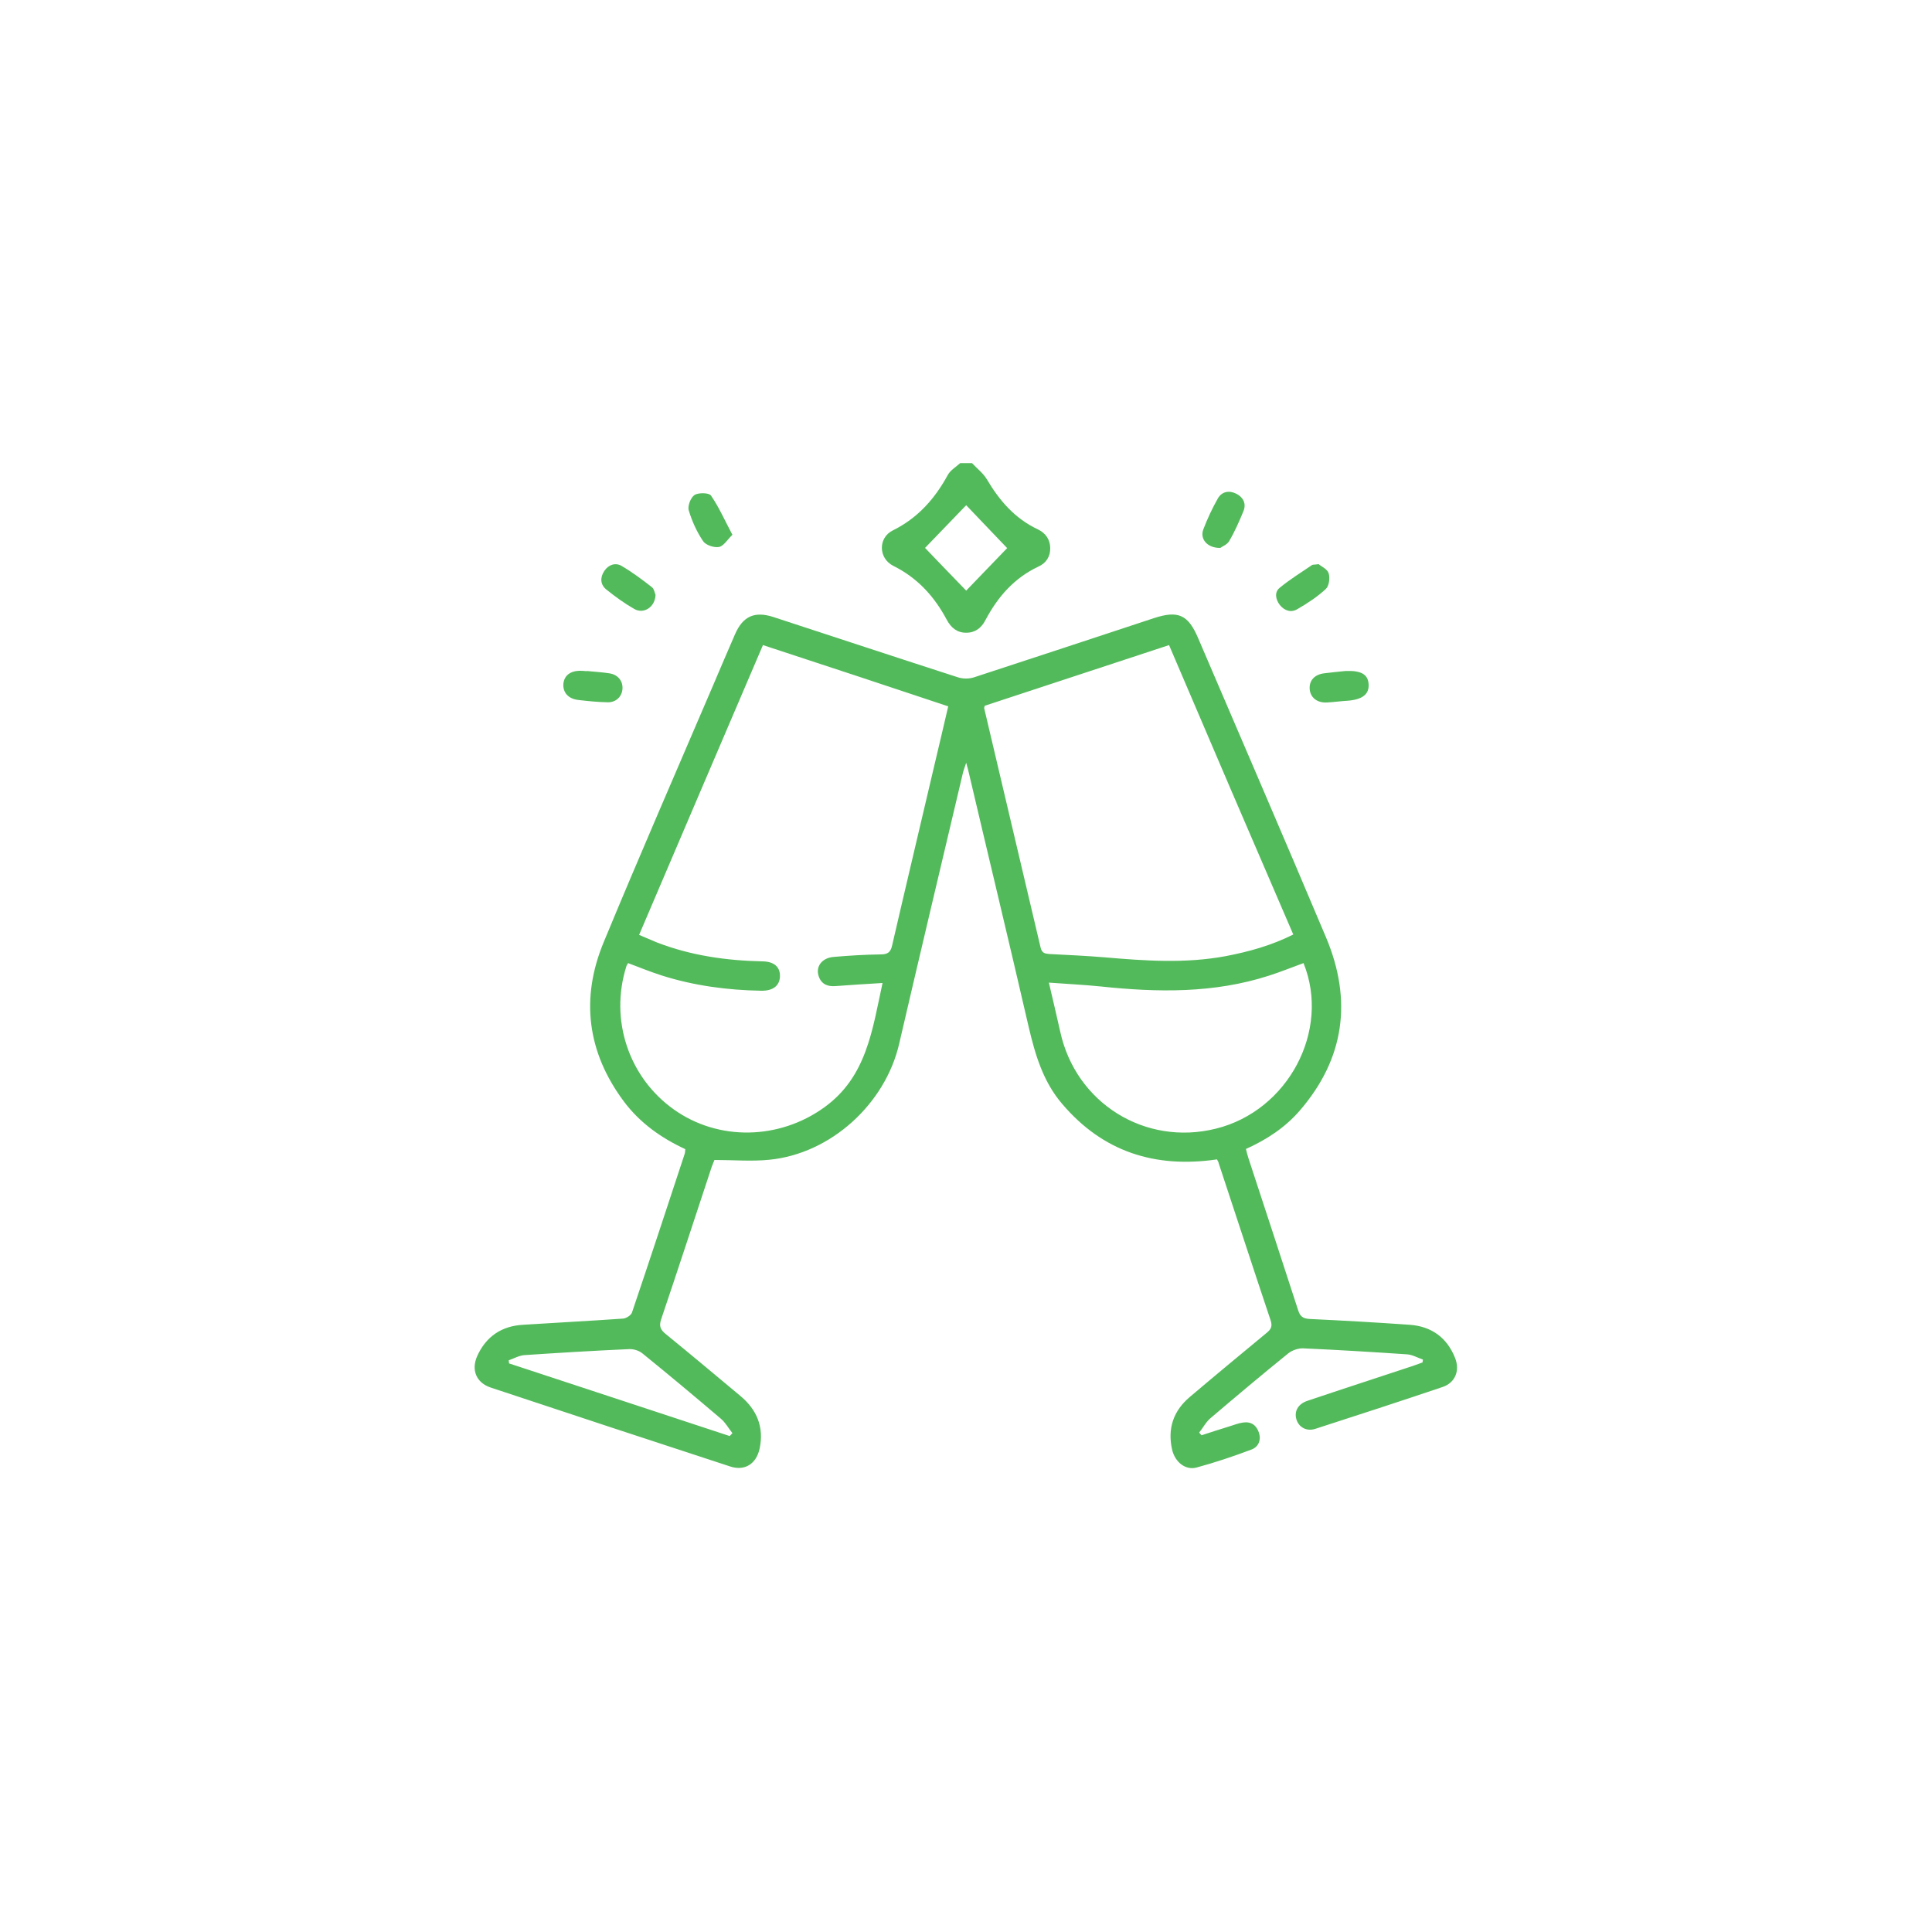 <svg xmlns="http://www.w3.org/2000/svg" xml:space="preserve" id="Capa_1" x="0" y="0" style="enable-background:new 0 0 1000 1000" version="1.1" viewBox="0 0 1000 1000"><style>.st0{fill:#53ba5b}</style><g id="LNdI5K.tif_2_"><path d="M503.1 239.7c2.6 2.8 5.8 5.2 7.7 8.4 6.5 11 14.5 20.3 26.4 25.9 4 1.9 6.3 5.2 6.4 9.6.1 4.4-2.1 7.9-6.2 9.7-12.5 5.9-21 15.7-27.3 27.6-2.1 4.1-5.3 6.6-10 6.6-4.8 0-7.8-2.6-10-6.6-6.4-12.1-15.2-21.8-27.7-28-7.8-3.9-8-14.6-.2-18.4 12.9-6.4 21.7-16.4 28.4-28.7 1.4-2.5 4.2-4.1 6.4-6.1h6.1zm18.2 44c-7-7.3-14.3-15-21.2-22.2-7.1 7.4-14.5 15.1-21.3 22.1 7.1 7.4 14.4 15 21.3 22.1 6.9-7.1 14.2-14.8 21.2-22z" class="st0"/><path d="M629.9 600.1c-32.2 4.7-59.1-4-80.1-28.7-9.8-11.4-13.9-25.2-17.3-39.6-10.2-44.3-20.9-88.6-31.3-132.9-.2-.8-.4-1.6-1.1-4.1-.9 2.8-1.5 4.2-1.8 5.7-11 46.6-22.1 93.2-32.9 139.8-7.2 31.1-35.4 56.9-67.3 60-9.2.9-18.5.1-28.3.1-.3.8-.9 2.1-1.4 3.5-8.7 26.3-17.3 52.7-26.2 79-1.2 3.6-.3 5.4 2.4 7.6 13 10.6 25.9 21.4 38.7 32.1 8.5 7.1 12.2 16.1 9.9 27.1-1.7 8-7.7 11.9-15.4 9.3-41.3-13.5-82.6-27.1-123.8-40.8-7.5-2.5-10.2-9.1-7-16.3 4.6-10.2 12.7-15.6 23.8-16.2 17.2-1.1 34.5-2 51.7-3.2 1.6-.1 4.1-1.7 4.6-3.1 9.2-27.2 18.2-54.6 27.2-81.9.3-.8.3-1.6.4-2.7-12.5-5.8-23.5-13.6-31.8-24.7-19-25.5-22.5-53.4-10.4-82.5 18.4-44.5 37.7-88.7 56.7-133.1 3.7-8.7 7.4-17.4 11.2-26.1 4.1-9.5 10.2-12.2 20-9 31.8 10.4 63.6 20.9 95.5 31.2 2.5.8 5.7.8 8.2 0 31-10.1 62-20.4 93-30.6 12.7-4.2 17.9-1.9 23.1 10.4 22.1 51.6 44.4 103.2 66.2 154.9 13.6 32.4 9.6 62.6-13.6 89.5-7.5 8.7-17 15-27.9 19.9.4 1.7.8 3.2 1.3 4.8 8.6 26.2 17.2 52.4 25.7 78.6 1 3.2 2.4 4.4 6 4.6 17.3.8 34.5 1.8 51.7 3 11.3.8 19.4 6.6 23.6 17.3 2.5 6.5 0 12.7-6.5 14.9-21.9 7.4-44 14.6-66 21.7-4.5 1.4-8.5-.9-9.7-5-1.2-4.2.9-8 5.9-9.6 18.1-6.1 36.3-12 54.4-18 1.7-.6 3.4-1.2 5-1.8.1-.5.1-1 .2-1.5-2.7-.9-5.4-2.5-8.2-2.7-17.9-1.2-35.8-2.3-53.8-3.1-2.5-.1-5.7 1-7.7 2.6-13.6 11-26.9 22.2-40.2 33.5-2.4 2-3.9 5-5.9 7.5.4.5.8.9 1.2 1.4 4.9-1.6 9.8-3.2 14.7-4.7 2.3-.7 4.5-1.6 6.8-1.9 4.1-.6 6.9 1.3 8.2 5.2 1.3 4-.3 7.5-3.9 8.8-9.3 3.5-18.8 6.7-28.4 9.3-5.7 1.5-11.1-2.8-12.6-9.2-2.5-10.9.6-20.1 9.1-27.3 13.2-11.2 26.5-22.2 39.8-33.2 2.2-1.8 3.1-3.3 2.1-6.4-9.1-27.1-17.9-54.3-26.9-81.4 0-.4-.4-1.1-.9-2zm-235-266.2c-21.5 50.2-42.7 99.9-64.1 150 3.4 1.4 6.3 2.7 9.2 3.9 17.6 6.8 35.9 9.4 54.7 9.8 6.1.1 9.2 3 9 7.9-.2 4.7-3.6 7.4-9.7 7.3-17.5-.3-34.8-2.6-51.5-7.9-5.9-1.9-11.6-4.2-17.4-6.4-.4.8-.8 1.2-.9 1.7-8.7 27.5 1.1 57.3 24.5 74 23.1 16.5 54.6 15.8 77.9-1 22-15.8 24.9-40.1 30.2-64.4-8.5.5-16.4 1-24.3 1.6-3.9.3-7.1-.8-8.6-4.7-2-5.1 1.3-9.9 7.6-10.4 8.1-.7 16.2-1.2 24.3-1.3 3.7 0 5.2-1.1 6-4.8 7.2-31.2 14.6-62.2 21.9-93.4 2.4-10 4.7-20 7.1-30.2-32-10.7-63.6-21.1-95.9-31.7zm210.2 0c-32.4 10.7-64.1 21.1-95.4 31.4-.2.8-.3 1-.3 1.2 9.7 41.3 19.5 82.6 29.2 123.9.7 2.9 2.1 3.2 4.6 3.4 9.5.5 18.9.9 28.4 1.7 20.9 1.8 41.9 3.3 62.8-.6 12-2.3 23.6-5.5 35-11.2-21.6-50-42.9-99.6-64.3-149.8zm69.6 164.6c-6.1 2.2-11.9 4.6-17.9 6.5-28.5 9.2-57.7 8.7-87 5.6-8.7-.9-17.5-1.3-26.9-2 2.1 9.1 4.1 17.3 5.9 25.5 8.1 36.9 43.9 59.2 80.5 50.1 37.4-9.2 59.5-50.8 45.4-85.7zm-297 244.8c.5-.5.9-1 1.4-1.5-2-2.5-3.6-5.5-6-7.5-13.4-11.4-26.9-22.7-40.6-33.8-1.7-1.4-4.5-2.3-6.8-2.2-18.1.8-36.2 1.9-54.2 3.1-2.8.2-5.4 1.7-8.2 2.7.1.5.1 1.1.2 1.6 38.1 12.5 76.2 25.1 114.2 37.6zM303.7 347.3c3.9.4 7.8.6 11.6 1.2 4.4.6 7.1 3.8 6.9 7.9-.2 4.1-3.3 7.2-7.7 7.1-5.1-.1-10.1-.6-15.2-1.2-5.2-.6-8-3.9-7.7-8.3.4-4.4 3.7-6.9 9-6.8 1 0 2 .1 3 .2.1 0 .1 0 .1-.1zM696.5 347.3c8-.3 11.6 1.7 11.9 6.9.3 5.2-3.3 7.9-10.9 8.5-3.5.2-7.1.7-10.6.9-5.1.3-8.6-2.5-9-6.8-.4-4.5 2.5-7.7 7.5-8.3 3.7-.5 7.4-.8 11.1-1.2zM379.1 276.8c-2.6 2.5-4.5 5.8-6.9 6.3-2.5.5-6.8-.9-8.2-2.9-3.3-4.8-5.8-10.4-7.5-16-.7-2.3 1-6.7 3-8 2-1.3 7.5-1.2 8.5.3 4.1 5.9 7.1 12.8 11.1 20.3zM631.6 283.6c-6.7.1-10.6-4.6-8.8-9.5 2.1-5.5 4.6-10.9 7.5-16 2.1-3.8 6-4.4 9.7-2.5 3.5 1.8 5.2 5.1 3.6 9-2.2 5.3-4.5 10.6-7.4 15.5-1 1.8-3.7 2.8-4.6 3.5zM339.3 307.9c-.2 6.4-6.2 10.1-11 7.3-5.1-2.9-9.9-6.4-14.5-10.1-3.1-2.5-3.3-6.2-1-9.6 2.2-3.3 5.8-4.4 8.9-2.6 5.5 3.2 10.7 7.1 15.7 11 1.2.9 1.5 3.1 1.9 4zM682.5 292c1.4 1.2 4.5 2.5 5.2 4.7.8 2.4.2 6.6-1.4 8.1-4.4 4.1-9.6 7.5-14.8 10.5-3.2 1.9-6.6.9-9.1-2.2-2.2-2.9-2.8-6.6-.1-8.8 5.3-4.4 11.2-8 16.9-11.9.5-.2 1.3-.1 3.3-.4z" class="st0"/></g></svg>